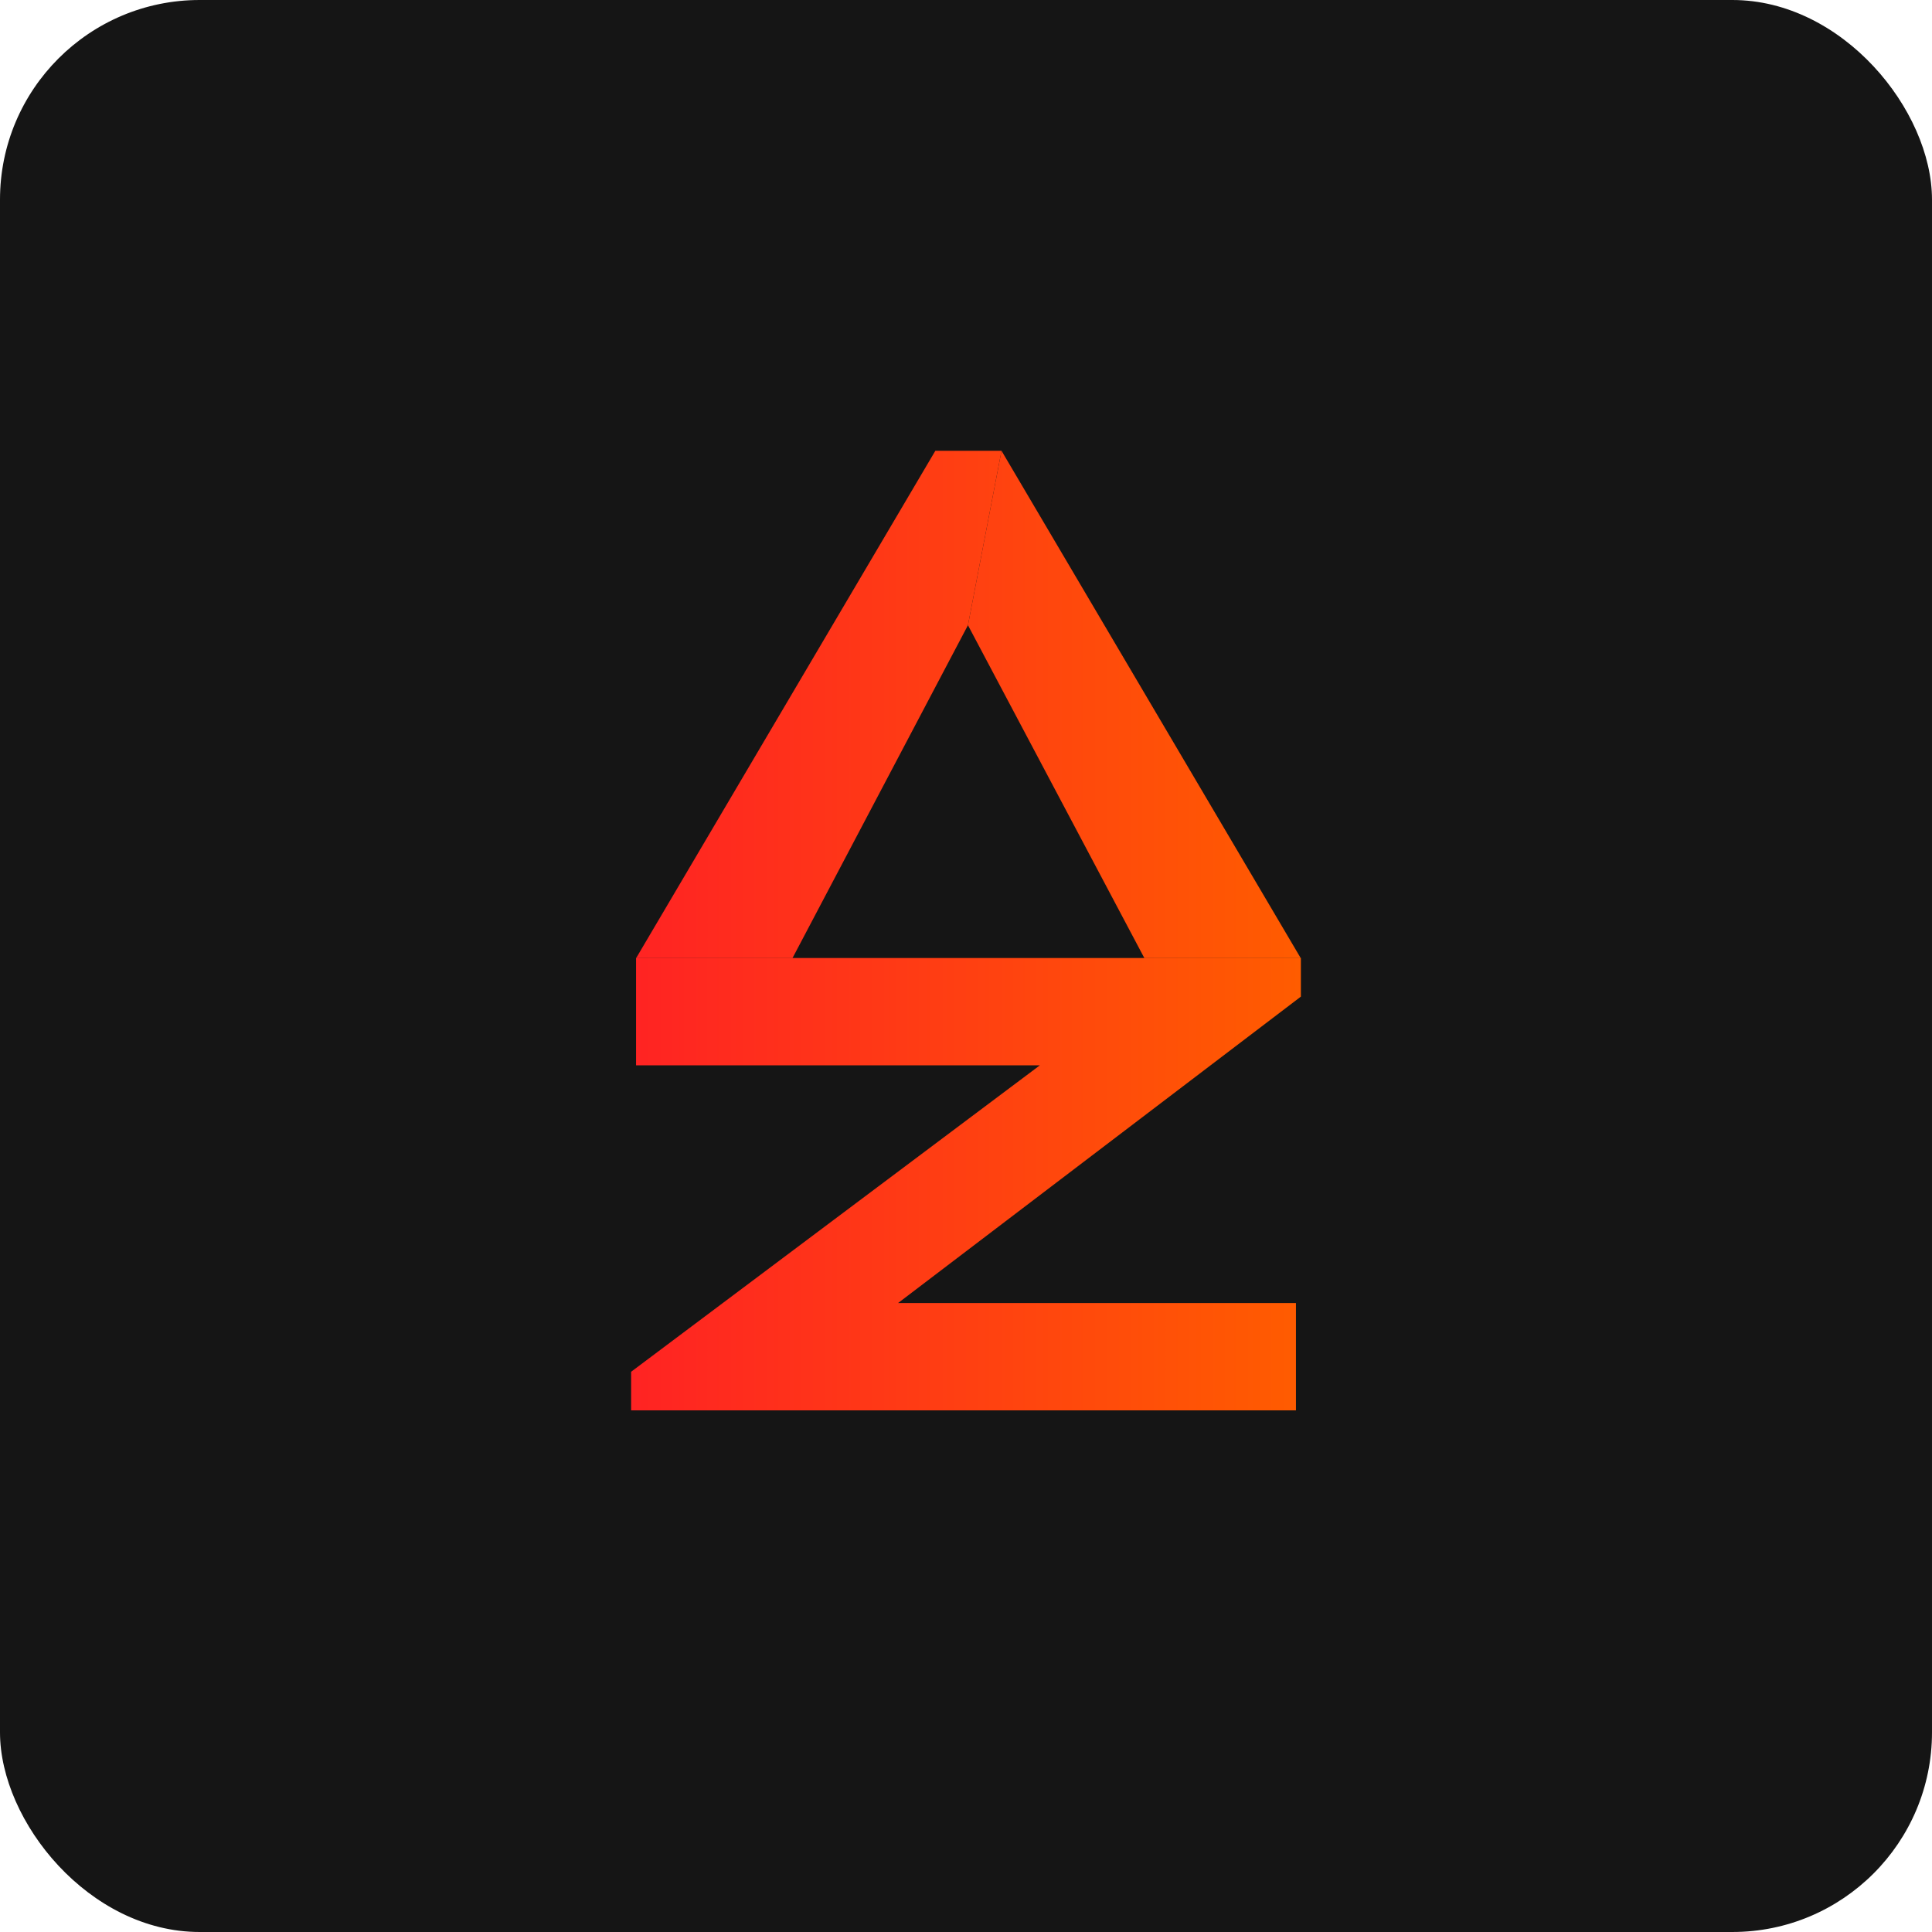 <svg width="300" height="300" viewBox="0 0 300 300" fill="none" xmlns="http://www.w3.org/2000/svg">
<rect width="300" height="300" rx="31" fill="#151515"/>
<path fill-rule="evenodd" clip-rule="evenodd" d="M123.063 148.761H98.786H98.765V148.797H123.044L123.063 148.761ZM201.968 148.761H177.691L177.71 148.797H201.99L201.968 148.761Z" fill="url(#paint0_linear_192_5)"/>
<path d="M155.516 70L150.303 97.083L177.691 148.761H201.968L155.516 70Z" fill="url(#paint1_linear_192_5)"/>
<path fill-rule="evenodd" clip-rule="evenodd" d="M201.99 148.797L201.968 148.761H177.691L177.71 148.797H201.99ZM123.063 148.761H98.786L98.765 148.797H123.044L123.063 148.761Z" fill="url(#paint2_linear_192_5)"/>
<path d="M155.516 70H145.238L98.786 148.761H123.063L150.303 97.083L155.516 70Z" fill="url(#paint3_linear_192_5)"/>
<path d="M202 154.754V148.761H201.968L201.99 148.797H177.71L177.691 148.761H123.063L123.044 148.797H98.765V165.422H161.471L98 213.007V219H201.235V202.339H139.447L202 154.754Z" fill="url(#paint4_linear_192_5)"/>
<defs>
<linearGradient id="paint0_linear_192_5" x1="98" y1="144.5" x2="202" y2="144.5" gradientUnits="userSpaceOnUse">
<stop stop-color="#FF2323"/>
<stop offset="1" stop-color="#FF5C00"/>
</linearGradient>
<linearGradient id="paint1_linear_192_5" x1="98" y1="144.5" x2="202" y2="144.5" gradientUnits="userSpaceOnUse">
<stop stop-color="#FF2323"/>
<stop offset="1" stop-color="#FF5C00"/>
</linearGradient>
<linearGradient id="paint2_linear_192_5" x1="98" y1="144.5" x2="202" y2="144.5" gradientUnits="userSpaceOnUse">
<stop stop-color="#FF2323"/>
<stop offset="1" stop-color="#FF5C00"/>
</linearGradient>
<linearGradient id="paint3_linear_192_5" x1="98" y1="144.5" x2="202" y2="144.5" gradientUnits="userSpaceOnUse">
<stop stop-color="#FF2323"/>
<stop offset="1" stop-color="#FF5C00"/>
</linearGradient>
<linearGradient id="paint4_linear_192_5" x1="98" y1="144.5" x2="202" y2="144.5" gradientUnits="userSpaceOnUse">
<stop stop-color="#FF2323"/>
<stop offset="1" stop-color="#FF5C00"/>
</linearGradient>
</defs>
</svg>
